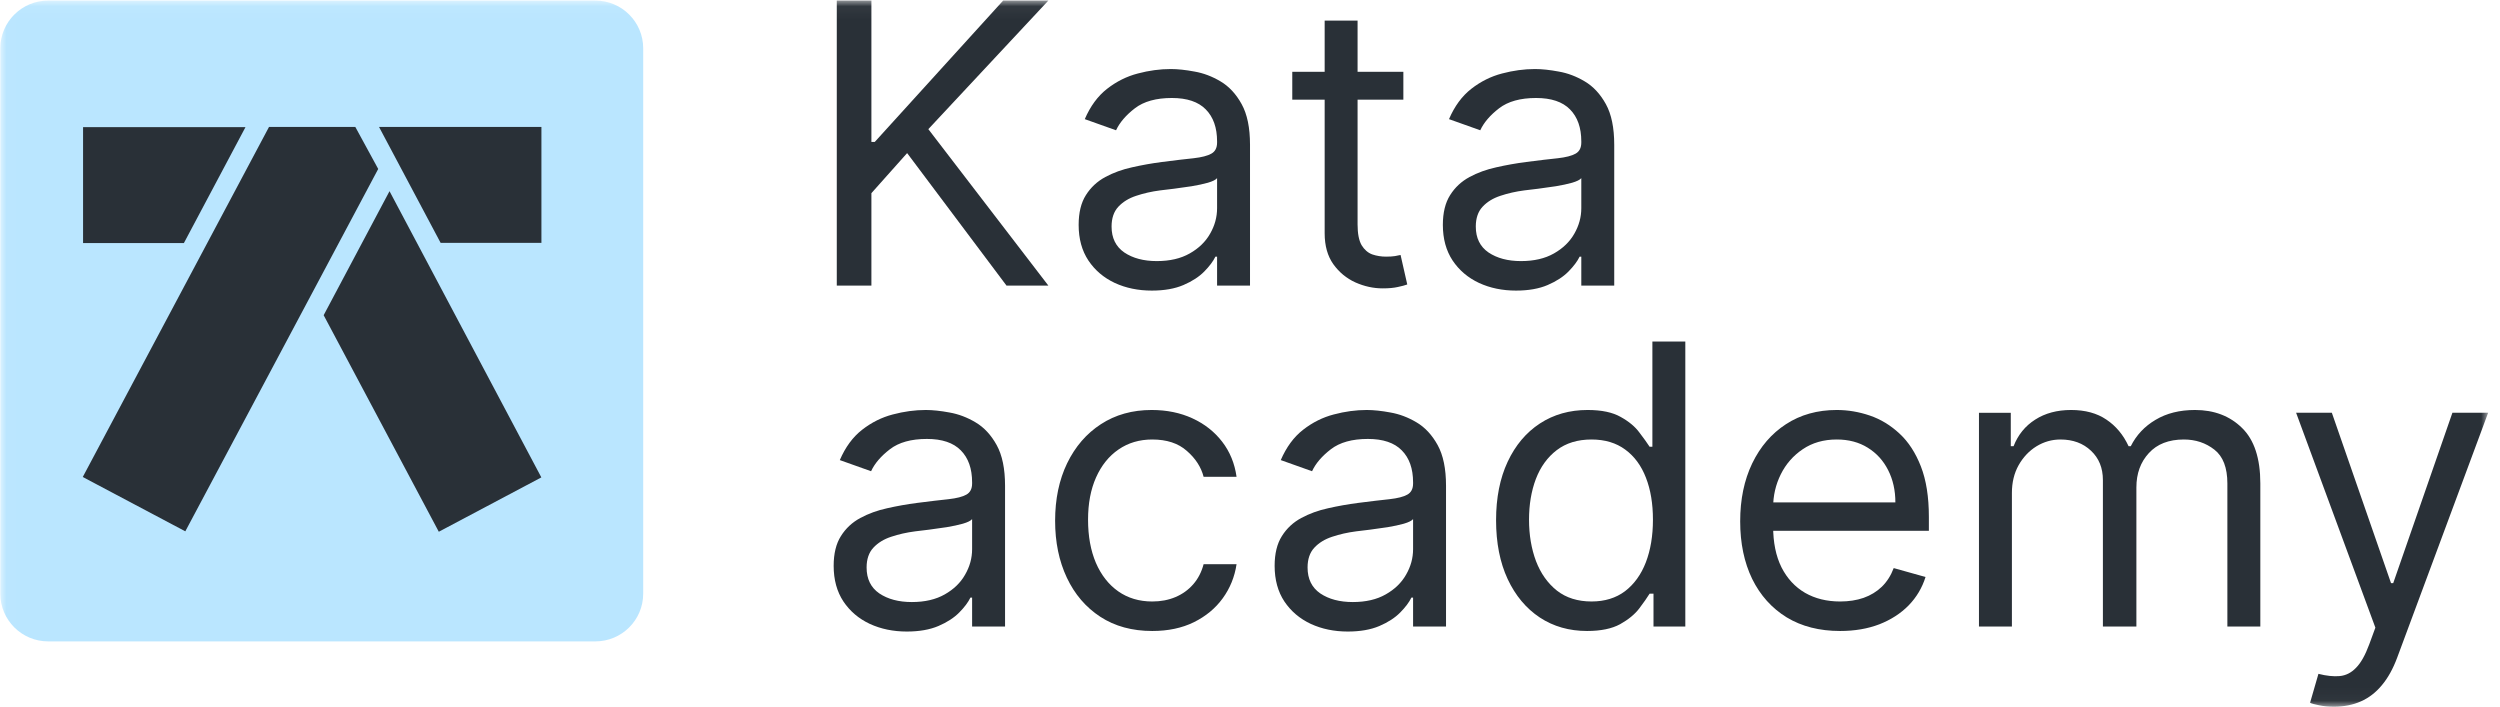 <?xml version="1.0" encoding="UTF-8"?> <svg xmlns="http://www.w3.org/2000/svg" width="198" height="56" viewBox="0 0 198 56" fill="none"><g clip-path="url(#clip0_309_77)"><mask id="mask0_309_77" style="mask-type:luminance" maskUnits="userSpaceOnUse" x="0" y="0" width="198" height="56"><path d="M197.061 0.045H0.025V55.969H197.061V0.045Z" fill="white"></path></mask><g mask="url(#mask0_309_77)"><path d="M47.151 0.045H3.816C1.723 0.045 0.025 1.737 0.025 3.824V47.02C0.025 49.107 1.723 50.798 3.816 50.798H47.151C49.244 50.798 50.941 49.107 50.941 47.02V3.824C50.941 1.737 49.244 0.045 47.151 0.045Z" fill="#BAE6FF"></path><path d="M71.818 50.018C70.743 50.018 69.766 49.816 68.889 49.412C68.012 49.001 67.316 48.409 66.8 47.638C66.284 46.859 66.026 45.918 66.026 44.816C66.026 43.846 66.218 43.06 66.601 42.457C66.984 41.847 67.496 41.37 68.138 41.025C68.779 40.679 69.486 40.422 70.26 40.253C71.041 40.077 71.825 39.937 72.614 39.834C73.646 39.702 74.482 39.603 75.123 39.536C75.772 39.463 76.243 39.342 76.538 39.173C76.84 39.004 76.991 38.71 76.991 38.291V38.203C76.991 37.115 76.693 36.27 76.096 35.668C75.506 35.065 74.611 34.764 73.41 34.764C72.165 34.764 71.188 35.036 70.481 35.58C69.773 36.123 69.276 36.704 68.989 37.321L66.513 36.439C66.955 35.411 67.544 34.61 68.281 34.037C69.025 33.456 69.836 33.052 70.713 32.824C71.597 32.589 72.466 32.471 73.322 32.471C73.867 32.471 74.493 32.538 75.201 32.67C75.915 32.795 76.604 33.056 77.267 33.452C77.938 33.849 78.494 34.448 78.936 35.249C79.378 36.05 79.6 37.123 79.6 38.467V49.622H76.991V47.329H76.858C76.681 47.697 76.387 48.09 75.974 48.508C75.561 48.927 75.013 49.284 74.327 49.578C73.642 49.871 72.806 50.018 71.818 50.018ZM72.216 47.682C73.248 47.682 74.117 47.48 74.825 47.076C75.54 46.671 76.077 46.15 76.438 45.51C76.807 44.871 76.991 44.199 76.991 43.493V41.113C76.881 41.245 76.637 41.366 76.261 41.476C75.893 41.579 75.466 41.671 74.979 41.752C74.501 41.825 74.033 41.892 73.576 41.95C73.126 42.002 72.761 42.046 72.481 42.083C71.803 42.171 71.17 42.314 70.58 42.512C69.998 42.703 69.527 42.994 69.166 43.383C68.812 43.765 68.635 44.287 68.635 44.948C68.635 45.852 68.97 46.535 69.641 46.998C70.319 47.454 71.177 47.682 72.216 47.682Z" fill="#293037"></path><path d="M91.258 49.974C89.667 49.974 88.296 49.599 87.147 48.85C85.998 48.1 85.114 47.068 84.494 45.753C83.875 44.438 83.565 42.935 83.565 41.245C83.565 39.526 83.882 38.008 84.516 36.693C85.158 35.37 86.048 34.338 87.191 33.596C88.341 32.846 89.681 32.471 91.214 32.471C92.408 32.471 93.484 32.692 94.442 33.133C95.4 33.574 96.185 34.191 96.796 34.984C97.408 35.778 97.787 36.704 97.935 37.762H95.326C95.127 36.99 94.685 36.307 93.999 35.712C93.322 35.109 92.408 34.808 91.258 34.808C90.242 34.808 89.35 35.073 88.584 35.602C87.825 36.123 87.231 36.862 86.805 37.817C86.384 38.765 86.174 39.878 86.174 41.157C86.174 42.465 86.381 43.603 86.793 44.574C87.213 45.544 87.802 46.297 88.562 46.833C89.328 47.37 90.227 47.638 91.258 47.638C91.936 47.638 92.552 47.52 93.105 47.285C93.657 47.05 94.125 46.712 94.508 46.271C94.891 45.83 95.164 45.301 95.326 44.684H97.935C97.787 45.683 97.422 46.583 96.841 47.384C96.266 48.178 95.503 48.81 94.552 49.28C93.609 49.743 92.511 49.974 91.258 49.974Z" fill="#293037"></path><path d="M106.743 50.018C105.667 50.018 104.691 49.816 103.814 49.412C102.937 49.001 102.241 48.409 101.724 47.638C101.209 46.859 100.951 45.918 100.951 44.816C100.951 43.846 101.143 43.06 101.526 42.457C101.909 41.847 102.421 41.37 103.062 41.025C103.704 40.679 104.41 40.422 105.185 40.253C105.965 40.077 106.751 39.937 107.539 39.834C108.571 39.702 109.407 39.603 110.047 39.536C110.696 39.463 111.167 39.342 111.463 39.173C111.765 39.004 111.916 38.71 111.916 38.291V38.203C111.916 37.115 111.618 36.27 111.02 35.668C110.431 35.065 109.536 34.764 108.334 34.764C107.09 34.764 106.113 35.036 105.405 35.58C104.698 36.123 104.201 36.704 103.914 37.321L101.437 36.439C101.88 35.411 102.469 34.61 103.206 34.037C103.951 33.456 104.761 33.052 105.638 32.824C106.521 32.589 107.392 32.471 108.246 32.471C108.792 32.471 109.418 32.538 110.125 32.67C110.84 32.795 111.528 33.056 112.192 33.452C112.863 33.849 113.419 34.448 113.861 35.249C114.303 36.05 114.525 37.123 114.525 38.467V49.622H111.916V47.329H111.783C111.606 47.697 111.312 48.09 110.899 48.508C110.486 48.927 109.938 49.284 109.252 49.578C108.567 49.871 107.731 50.018 106.743 50.018ZM107.141 47.682C108.172 47.682 109.043 47.48 109.749 47.076C110.465 46.671 111.001 46.15 111.363 45.51C111.732 44.871 111.916 44.199 111.916 43.493V41.113C111.805 41.245 111.562 41.366 111.186 41.476C110.818 41.579 110.391 41.671 109.905 41.752C109.425 41.825 108.957 41.892 108.5 41.95C108.051 42.002 107.686 42.046 107.406 42.083C106.728 42.171 106.094 42.314 105.505 42.512C104.923 42.703 104.45 42.994 104.09 43.383C103.736 43.765 103.56 44.287 103.56 44.948C103.56 45.852 103.895 46.535 104.565 46.998C105.243 47.454 106.101 47.682 107.141 47.682Z" fill="#293037"></path><path d="M125.697 49.974C124.281 49.974 123.032 49.617 121.95 48.905C120.866 48.184 120.019 47.171 119.407 45.863C118.795 44.547 118.489 42.993 118.489 41.2C118.489 39.422 118.795 37.879 119.407 36.571C120.019 35.263 120.87 34.253 121.96 33.54C123.051 32.827 124.311 32.471 125.74 32.471C126.846 32.471 127.719 32.655 128.359 33.022C129.009 33.382 129.503 33.794 129.841 34.257C130.188 34.712 130.457 35.087 130.648 35.381H130.869V27.048H133.477V49.621H130.957V47.02H130.648C130.457 47.329 130.184 47.718 129.83 48.188C129.477 48.651 128.972 49.067 128.316 49.434C127.659 49.794 126.786 49.974 125.697 49.974ZM126.05 47.637C127.097 47.637 127.98 47.365 128.703 46.822C129.425 46.27 129.974 45.51 130.35 44.54C130.725 43.563 130.913 42.435 130.913 41.157C130.913 39.893 130.729 38.787 130.36 37.839C129.992 36.884 129.447 36.141 128.725 35.612C128.003 35.076 127.111 34.808 126.05 34.808C124.945 34.808 124.024 35.091 123.286 35.657C122.557 36.215 122.008 36.975 121.639 37.938C121.279 38.893 121.099 39.966 121.099 41.157C121.099 42.362 121.283 43.456 121.651 44.441C122.026 45.418 122.579 46.197 123.31 46.778C124.046 47.351 124.959 47.637 126.05 47.637Z" fill="#293037"></path><path d="M145.737 49.974C144.102 49.974 142.69 49.614 141.503 48.894C140.325 48.167 139.414 47.153 138.773 45.852C138.139 44.544 137.823 43.023 137.823 41.289C137.823 39.555 138.139 38.026 138.773 36.704C139.414 35.374 140.306 34.338 141.449 33.596C142.598 32.846 143.939 32.471 145.472 32.471C146.356 32.471 147.229 32.618 148.091 32.912C148.954 33.206 149.738 33.684 150.446 34.345C151.153 34.999 151.716 35.866 152.136 36.946C152.556 38.026 152.767 39.356 152.767 40.936V42.039H139.679V39.79H150.114C150.114 38.835 149.922 37.982 149.54 37.233C149.163 36.483 148.626 35.892 147.926 35.458C147.232 35.025 146.415 34.808 145.472 34.808C144.432 34.808 143.534 35.065 142.776 35.58C142.023 36.087 141.445 36.748 141.039 37.564C140.635 38.379 140.432 39.254 140.432 40.187V41.686C140.432 42.964 140.652 44.048 141.096 44.937C141.545 45.819 142.167 46.491 142.963 46.954C143.76 47.41 144.683 47.638 145.737 47.638C146.423 47.638 147.042 47.542 147.594 47.351C148.154 47.153 148.636 46.859 149.042 46.469C149.447 46.073 149.76 45.58 149.982 44.992L152.502 45.698C152.236 46.55 151.791 47.3 151.165 47.946C150.538 48.585 149.763 49.085 148.843 49.445C147.922 49.798 146.887 49.974 145.737 49.974Z" fill="#293037"></path><path d="M156.734 49.622V32.692H159.254V35.337H159.476C159.83 34.433 160.4 33.732 161.188 33.232C161.977 32.725 162.924 32.471 164.03 32.471C165.15 32.471 166.082 32.725 166.826 33.232C167.577 33.732 168.163 34.433 168.583 35.337H168.759C169.195 34.463 169.848 33.768 170.717 33.254C171.586 32.732 172.628 32.471 173.844 32.471C175.362 32.471 176.604 32.945 177.569 33.893C178.534 34.834 179.018 36.3 179.018 38.291V49.622H176.408V38.291C176.408 37.042 176.066 36.149 175.381 35.613C174.695 35.076 173.888 34.808 172.961 34.808C171.767 34.808 170.842 35.168 170.186 35.888C169.53 36.601 169.202 37.505 169.202 38.6V49.622H166.55V38.026C166.55 37.064 166.237 36.289 165.61 35.701C164.984 35.106 164.177 34.808 163.19 34.808C162.511 34.808 161.877 34.988 161.288 35.348C160.706 35.708 160.234 36.208 159.873 36.847C159.52 37.479 159.343 38.21 159.343 39.041V49.622H156.734Z" fill="#293037"></path><path d="M184.858 55.969C184.417 55.969 184.022 55.933 183.676 55.859C183.33 55.793 183.09 55.727 182.957 55.661L183.62 53.368C184.253 53.53 184.813 53.589 185.3 53.545C185.786 53.501 186.218 53.284 186.593 52.894C186.977 52.512 187.326 51.891 187.644 51.032L188.13 49.709L181.852 32.691H184.682L189.368 46.182H189.544L194.231 32.691H197.061L189.855 52.09C189.53 52.964 189.129 53.688 188.65 54.261C188.171 54.842 187.615 55.271 186.98 55.55C186.353 55.83 185.646 55.969 184.858 55.969Z" fill="#293037"></path><path d="M66.273 22.618V0.045H69.015V11.243H69.28L79.449 0.045H83.03L73.524 10.229L83.03 22.618H79.714L71.844 12.125L69.015 15.299V22.618H66.273Z" fill="#293037"></path><path d="M91.221 23.015C90.144 23.015 89.168 22.813 88.291 22.409C87.415 21.997 86.718 21.406 86.203 20.634C85.686 19.855 85.429 18.915 85.429 17.813C85.429 16.843 85.62 16.057 86.003 15.454C86.386 14.844 86.899 14.367 87.54 14.021C88.18 13.676 88.888 13.418 89.662 13.25C90.443 13.073 91.227 12.934 92.016 12.831C93.047 12.698 93.884 12.599 94.525 12.533C95.173 12.46 95.645 12.338 95.94 12.169C96.243 12.001 96.393 11.707 96.393 11.288V11.2C96.393 10.112 96.094 9.267 95.497 8.664C94.909 8.062 94.013 7.761 92.812 7.761C91.567 7.761 90.59 8.033 89.883 8.576C89.176 9.12 88.678 9.701 88.391 10.318L85.915 9.436C86.357 8.407 86.947 7.606 87.683 7.033C88.427 6.453 89.238 6.049 90.115 5.821C91 5.586 91.869 5.468 92.723 5.468C93.269 5.468 93.895 5.534 94.603 5.667C95.317 5.791 96.006 6.052 96.67 6.449C97.34 6.846 97.897 7.445 98.338 8.246C98.781 9.047 99.001 10.119 99.001 11.464V22.618H96.393V20.326H96.26C96.084 20.693 95.789 21.086 95.377 21.505C94.964 21.924 94.415 22.28 93.73 22.574C93.044 22.868 92.208 23.015 91.221 23.015ZM91.618 20.678C92.65 20.678 93.52 20.476 94.227 20.072C94.942 19.668 95.479 19.146 95.841 18.507C96.209 17.868 96.393 17.195 96.393 16.49V14.109C96.283 14.242 96.04 14.363 95.664 14.473C95.296 14.576 94.867 14.668 94.382 14.749C93.903 14.822 93.434 14.888 92.978 14.947C92.528 14.998 92.164 15.043 91.883 15.079C91.206 15.167 90.572 15.311 89.982 15.509C89.4 15.7 88.929 15.99 88.567 16.38C88.214 16.762 88.037 17.284 88.037 17.945C88.037 18.849 88.373 19.532 89.043 19.995C89.72 20.451 90.58 20.678 91.618 20.678Z" fill="#293037"></path><path d="M111.146 5.689V7.893H102.348V5.689H111.146ZM104.913 1.632H107.52V17.768C107.52 18.503 107.627 19.054 107.841 19.422C108.062 19.782 108.342 20.024 108.681 20.149C109.027 20.267 109.393 20.326 109.775 20.326C110.064 20.326 110.299 20.311 110.482 20.282C110.667 20.245 110.814 20.215 110.925 20.193L111.455 22.53C111.279 22.596 111.032 22.662 110.715 22.728C110.398 22.802 109.996 22.839 109.511 22.839C108.773 22.839 108.051 22.681 107.343 22.365C106.643 22.049 106.062 21.567 105.597 20.921C105.14 20.274 104.913 19.459 104.913 18.474V1.632Z" fill="#293037"></path><path d="M120.067 23.015C118.991 23.015 118.014 22.813 117.138 22.409C116.261 21.997 115.565 21.406 115.048 20.634C114.532 19.855 114.274 18.915 114.274 17.813C114.274 16.843 114.467 16.057 114.849 15.454C115.233 14.844 115.744 14.367 116.386 14.021C117.027 13.676 117.734 13.418 118.508 13.25C119.289 13.073 120.074 12.934 120.862 12.831C121.894 12.698 122.731 12.599 123.371 12.533C124.02 12.46 124.491 12.338 124.786 12.169C125.087 12.001 125.239 11.707 125.239 11.288V11.2C125.239 10.112 124.94 9.267 124.344 8.664C123.754 8.062 122.859 7.761 121.658 7.761C120.413 7.761 119.436 8.033 118.729 8.576C118.021 9.12 117.523 9.701 117.236 10.318L114.761 9.436C115.203 8.407 115.793 7.606 116.529 7.033C117.274 6.453 118.085 6.049 118.961 5.821C119.845 5.586 120.714 5.468 121.571 5.468C122.114 5.468 122.741 5.534 123.448 5.667C124.164 5.791 124.852 6.052 125.515 6.449C126.186 6.846 126.743 7.445 127.185 8.246C127.627 9.047 127.847 10.119 127.847 11.464V22.618H125.239V20.326H125.107C124.929 20.693 124.636 21.086 124.223 21.505C123.809 21.924 123.26 22.28 122.575 22.574C121.891 22.868 121.054 23.015 120.067 23.015ZM120.465 20.678C121.496 20.678 122.365 20.476 123.073 20.072C123.787 19.668 124.325 19.146 124.687 18.507C125.054 17.868 125.239 17.195 125.239 16.49V14.109C125.129 14.242 124.885 14.363 124.511 14.473C124.141 14.576 123.714 14.668 123.227 14.749C122.748 14.822 122.28 14.888 121.823 14.947C121.374 14.998 121.009 15.043 120.729 15.079C120.052 15.167 119.418 15.311 118.828 15.509C118.247 15.7 117.774 15.99 117.414 16.38C117.06 16.762 116.883 17.284 116.883 17.945C116.883 18.849 117.218 19.532 117.889 19.995C118.567 20.451 119.425 20.678 120.465 20.678Z" fill="#293037"></path><path d="M6.579 10.07H19.442L14.563 19.253H6.579V10.07Z" fill="#293037"></path><path d="M42.881 10.053H30.019L34.898 19.236H42.881V10.053Z" fill="#293037"></path><path d="M14.288 23.245L21.306 10.053H28.141L29.954 13.381L14.676 42.081L6.555 37.778L14.288 23.245Z" fill="#293037"></path><path d="M42.874 37.81L30.85 15.141L25.634 24.964L34.753 42.114L42.874 37.81Z" fill="#293037"></path></g></g><defs><clipPath id="clip0_309_77"><rect width="197.126" height="56" fill="white"></rect></clipPath></defs></svg> 